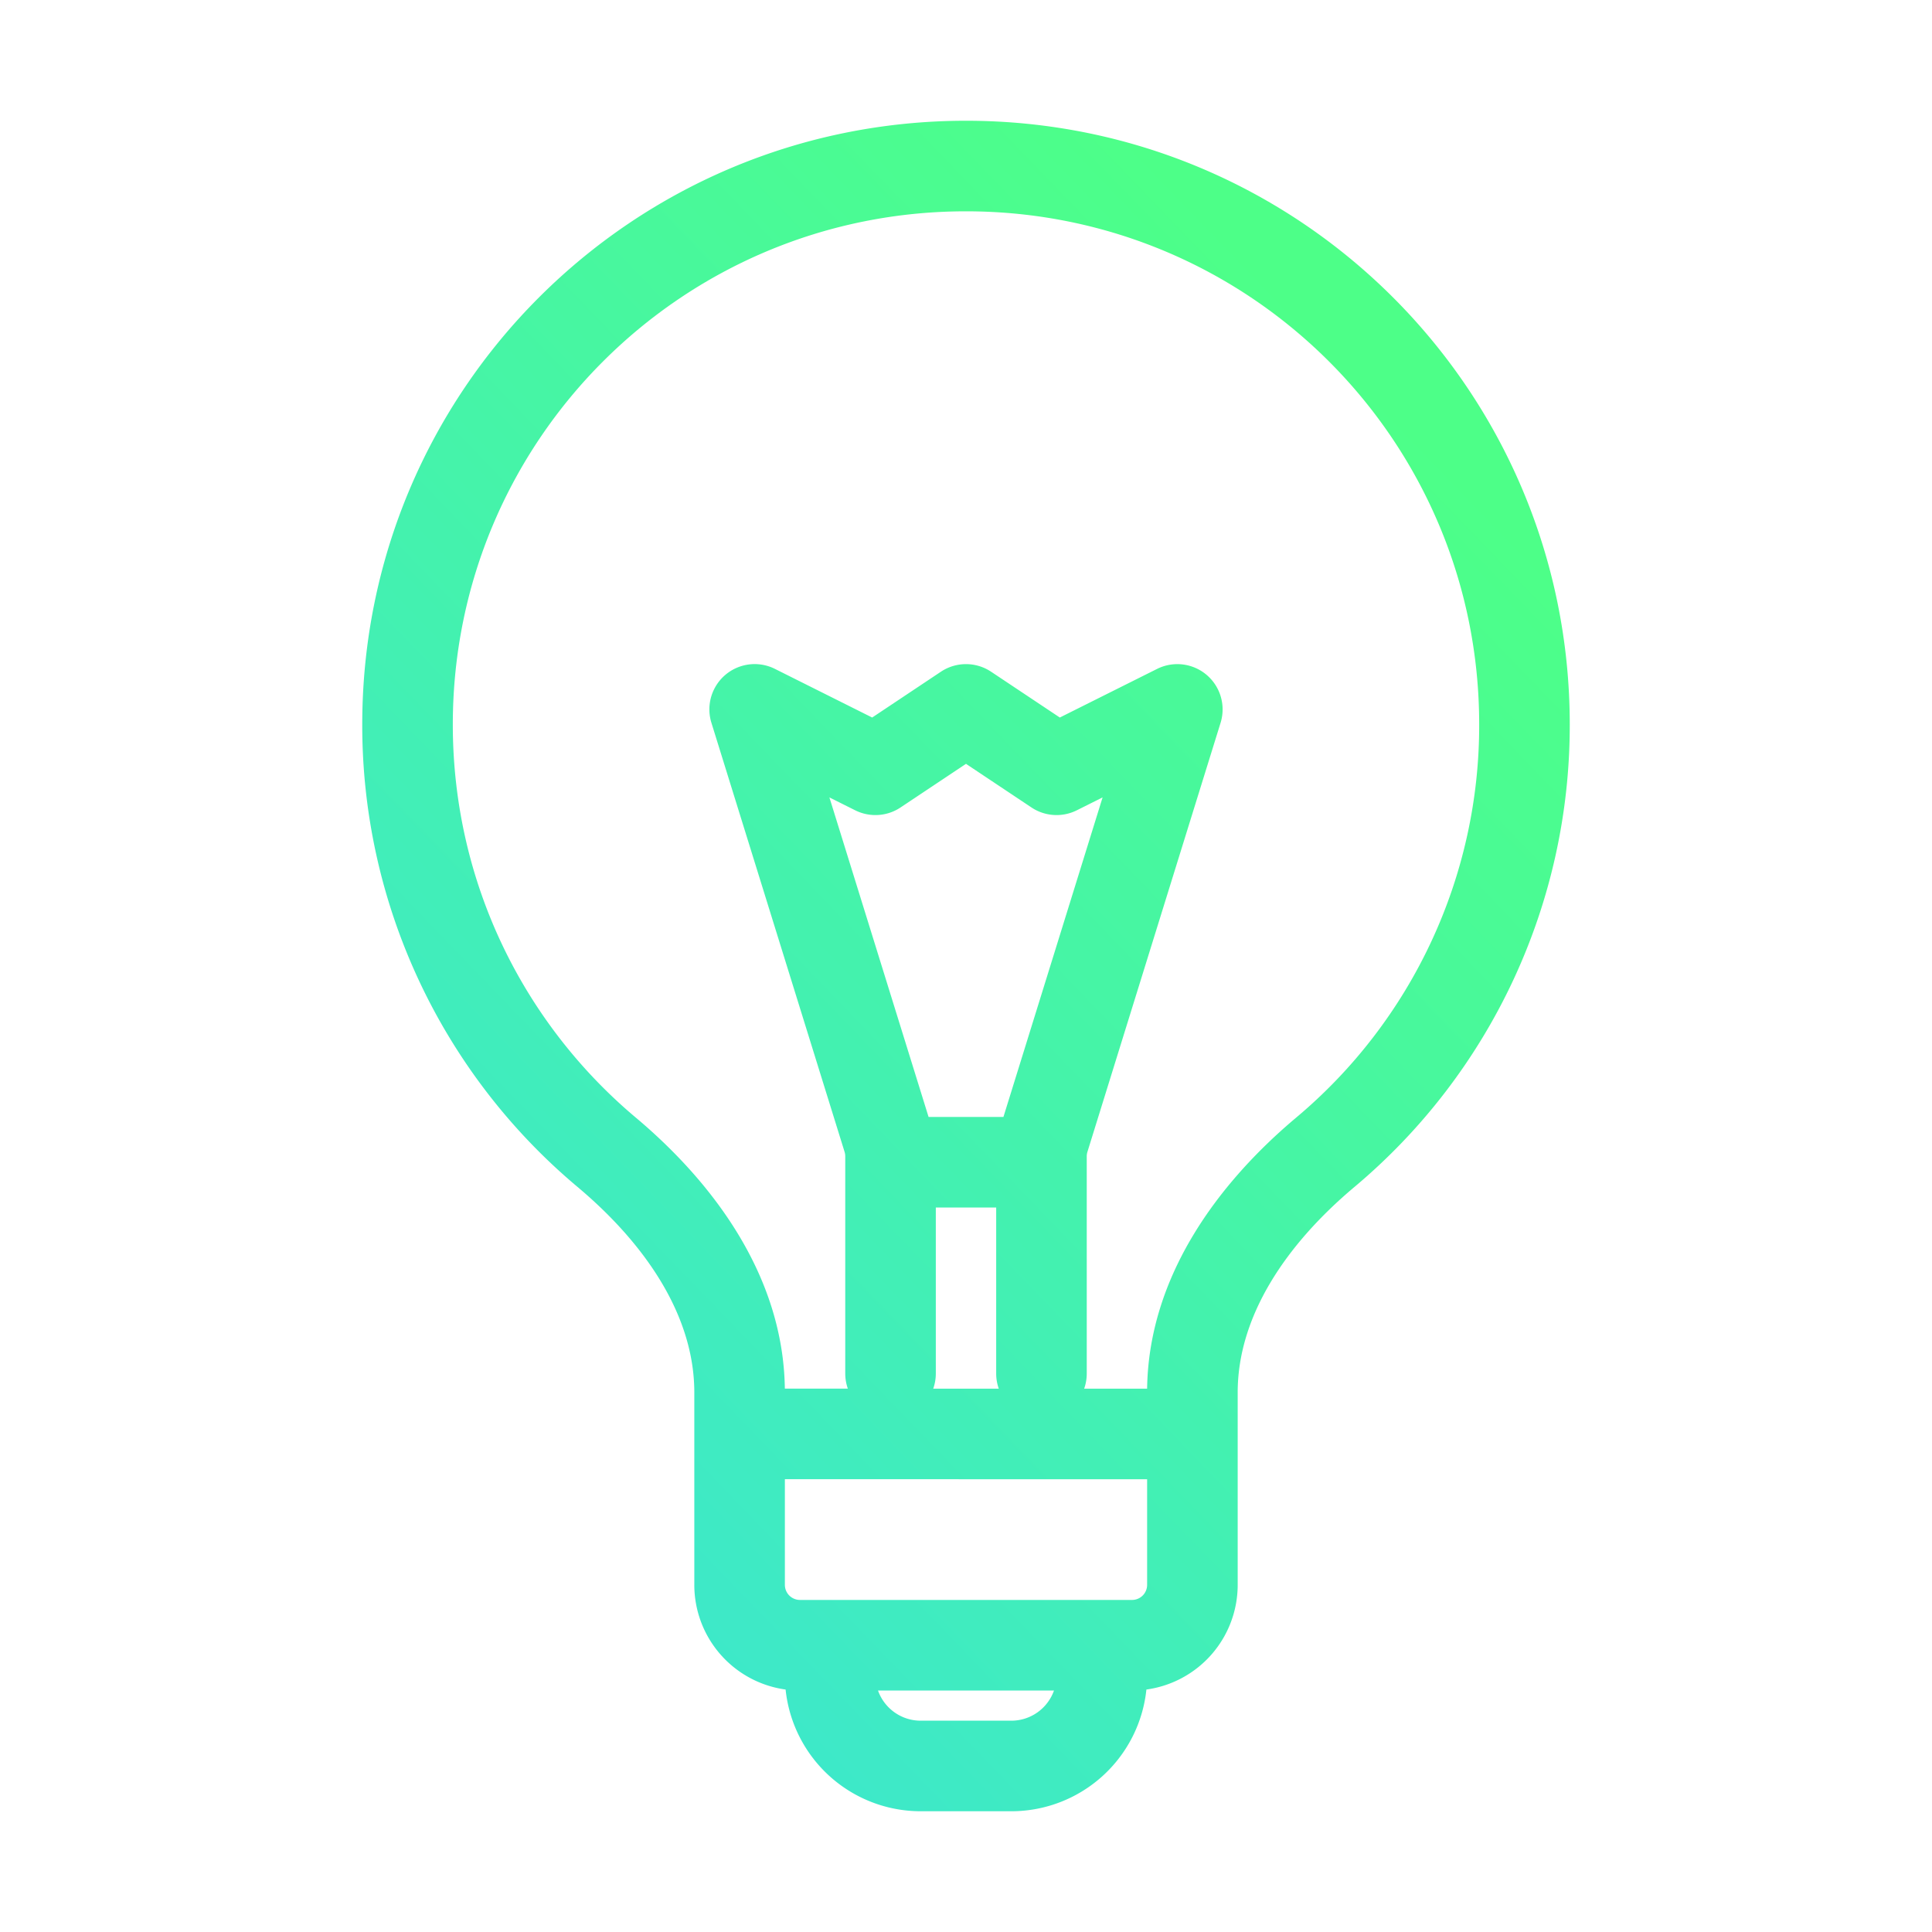 <svg xmlns="http://www.w3.org/2000/svg" width="64" height="64" fill="none" viewBox="0 0 64 64"><path fill="url(#a)" fill-rule="evenodd" d="M41 46.126c0-2.523 1.593-4.895 3.866-6.805A19.954 19.954 0 0 0 52 24c0-11.06-8.944-20-20-20s-20 8.94-20 20a19.954 19.954 0 0 0 7.134 15.321C21.407 41.231 23 43.603 23 46.126V52.5a3.5 3.5 0 0 0 3.024 3.468A4.5 4.5 0 0 0 30.5 60h3a4.5 4.5 0 0 0 4.476-4.032A3.5 3.5 0 0 0 41 52.5zM32 7c-9.4 0-17 7.598-17 17 0 5.234 2.353 9.906 6.064 13.024 2.544 2.138 4.884 5.226 4.935 8.976h2.087a1.497 1.497 0 0 1-.086-.5v-7.197a.5.5 0 0 0-.023-.148l-4.41-14.21a1.5 1.5 0 0 1 2.104-1.787l3.221 1.611 2.276-1.517a1.5 1.5 0 0 1 1.664 0l2.276 1.517 3.221-1.61a1.5 1.5 0 0 1 2.104 1.786l-4.41 14.21a.5.5 0 0 0-.023.148V45.5c0 .176-.03.345-.086.502H38c.05-3.75 2.39-6.84 4.935-8.978A16.955 16.955 0 0 0 49 24c0-9.402-7.6-17-17-17m1.24 30 3.285-10.585-.854.427a1.5 1.5 0 0 1-1.503-.094L32 25.303l-2.168 1.445a1.5 1.5 0 0 1-1.503.094l-.854-.427L30.76 37zM31 40h2v5.5c0 .176.03.345.086.502h-2.172c.056-.158.086-.326.086-.502zm-5 9v3.5a.5.5 0 0 0 .5.5h11a.5.5 0 0 0 .5-.5v-3.498zm3.085 7h5.83a1.5 1.5 0 0 1-1.415 1h-3a1.5 1.5 0 0 1-1.415-1" clip-rule="evenodd"/><defs><linearGradient id="a" x1="43.684" x2="10.703" y1="10.919" y2="42.723" gradientUnits="userSpaceOnUse"><stop stop-color="#4DFF88"/><stop offset="1" stop-color="#3DE8CA"/></linearGradient></defs></svg>